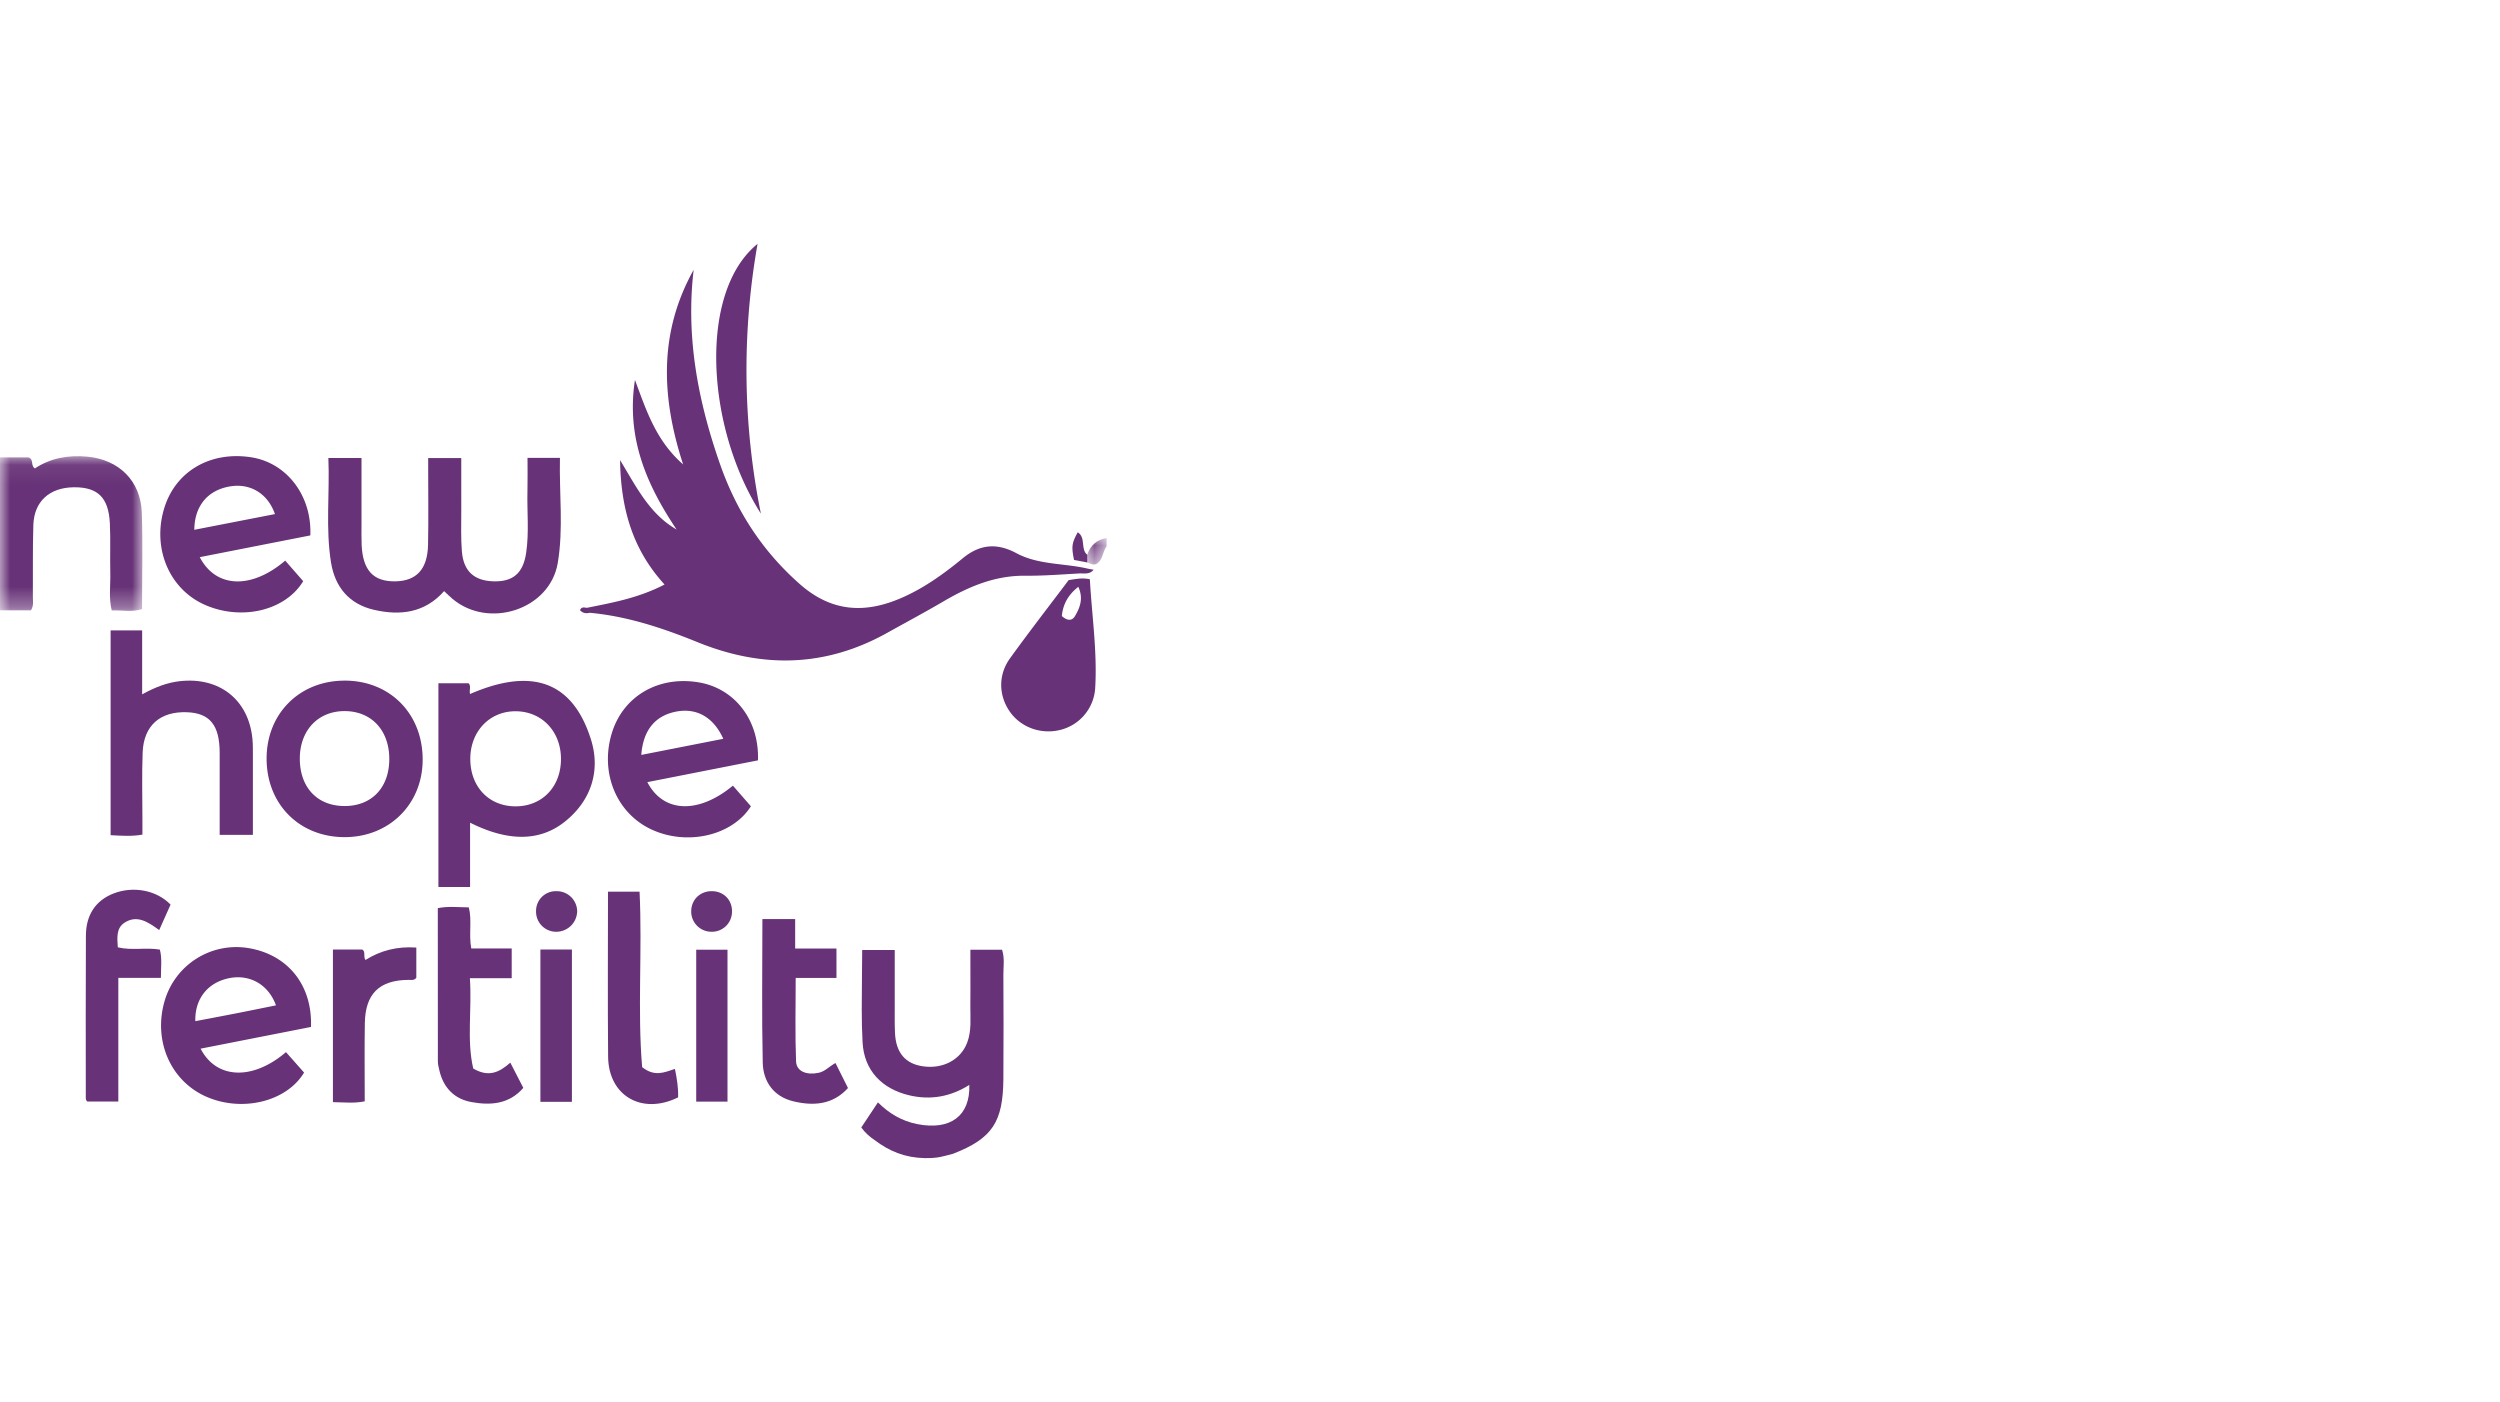 <svg xmlns="http://www.w3.org/2000/svg" xmlns:xlink="http://www.w3.org/1999/xlink" width="123" height="69" viewBox="0 0 123 69"><defs><path id="h9nlj3pn7a" d="M0 .074h7.006v7.611H0z"/><path id="iahxr3ibuc" d="M.053.134h1.041v1.301H.053z"/></defs><g fill="none" fill-rule="evenodd"><g><g><g><g><path fill="#673277" fill-rule="nonzero" d="M49.3 46.726h-1.557c0 .69.003 1.364.002 2.034 0 .238-.002.474-.004.71-.006.612.071 1.23-.155 1.827-.316.835-1.177 1.305-2.163 1.168-.881-.123-1.346-.667-1.39-1.653-.019-.432-.011-.866-.012-1.298V46.74H42.42c0 .984-.025 1.953-.022 2.913.001.544.01 1.087.04 1.628.074 1.384.948 2.292 2.302 2.61 1.048.246 2.03.067 2.95-.513.05 1.528-.94 2.25-2.566 1.927-.748-.148-1.376-.517-1.93-1.068l-.82 1.236c.193.261.415.458.653.616.722.55 1.502.873 2.472.89.672.011.908-.092 1.39-.214 1.945-.753 2.459-1.573 2.477-3.68.007-.89.01-1.78.008-2.67 0-.818-.004-1.637-.008-2.456-.002-.402.072-.814-.066-1.234"/><g transform="translate(0 22.37)"><mask id="y04ueo58vb" fill="#fff"><use xlink:href="#h9nlj3pn7a"/></mask><path fill="#673277" fill-rule="nonzero" d="M0 .134h1.398c.29.096.088.404.32.541.77-.511 1.65-.665 2.58-.578 1.554.145 2.624 1.192 2.679 2.752.056 1.569.012 3.14.012 4.747-.475.162-.968.05-1.492.066-.153-.617-.055-1.227-.07-1.828-.02-.82.018-1.641-.022-2.46-.062-1.264-.595-1.778-1.76-1.77-1.2.008-1.966.688-2.004 1.851-.039 1.183-.014 2.368-.024 3.552-.002.2.053.408-.093.651H0V.134z" mask="url(#y04ueo58vb)"/></g><g transform="translate(53.352 26.338)"><mask id="io5aaeqq3d" fill="#fff"><use xlink:href="#iahxr3ibuc"/></mask><path fill="#673277" fill-rule="nonzero" d="M1.094.545C.9.795.917 1.158.65 1.369c-.179.142-.341.02-.508-.034C.034 1.21.014 1.084.137.956c.162-.457.465-.75.957-.822v.41z" mask="url(#io5aaeqq3d)"/></g><path fill="#673277" fill-rule="nonzero" d="M25.954 22.526h1.595c-.04 1.75.181 3.488-.11 5.187-.393 2.282-3.4 3.252-5.182 1.746-.136-.116-.263-.243-.406-.376-.965 1.086-2.178 1.215-3.46.918-1.213-.281-1.912-1.12-2.105-2.328-.272-1.693-.059-3.399-.13-5.138h1.63v3.256c0 .341-.008.683.007 1.024.058 1.252.581 1.808 1.667 1.787 1.034-.021 1.574-.6 1.6-1.796.026-1.252.006-2.506.007-3.76v-.508h1.627c0 .872-.003 1.71.001 2.548.003.683-.026 1.37.03 2.048.08.973.608 1.44 1.552 1.467.958.027 1.456-.39 1.608-1.385.153-1.02.04-2.048.066-3.071.013-.52.003-1.042.003-1.619M5.442 31.014h1.552v3.148c.647-.356 1.228-.58 1.866-.65 1.933-.211 3.36.906 3.558 2.818.032.316.023.637.024.956v3.788h-1.634c0-1.36.002-2.699 0-4.036-.002-1.357-.482-1.952-1.6-1.996-1.323-.052-2.136.65-2.189 1.97-.044 1.091-.011 2.186-.012 3.28v.771c-.533.096-1.025.055-1.565.028V31.014zm2.95 13.492-.56 1.254c-.549-.402-1.092-.765-1.708-.362-.41.267-.36.742-.328 1.21.689.168 1.376-.005 2.07.112.114.44.05.884.05 1.39H5.822v6.084H4.297c-.094-.064-.076-.184-.076-.294-.001-2.62-.008-5.242.005-7.862.004-1.036.488-1.739 1.363-2.08.968-.376 2.113-.163 2.802.548m14.727 3.622c.108 1.549-.163 3.037.165 4.443.747.442 1.276.2 1.824-.289l.64 1.242c-.704.812-1.62.867-2.554.698-.857-.156-1.392-.724-1.583-1.588-.03-.132-.067-.268-.067-.403-.004-2.499-.003-4.998-.003-7.55.51-.102 1.002-.043 1.526-.037.165.646-.01 1.31.12 2.022h1.99v1.461h-2.057v.001zm16.004-2.909v1.45h2.032v1.444h-2.006c0 1.401-.034 2.756.018 4.107.02.502.53.688 1.12.56.306-.068.498-.3.819-.48l.616 1.232c-.761.838-1.722.887-2.7.65-.951-.23-1.473-.96-1.494-1.898-.052-2.34-.017-4.68-.017-7.064h1.612zm-9.21-1.35h1.554c.142 2.928-.11 5.85.128 8.635.619.49 1.093.255 1.612.087.1.48.172.936.157 1.4-1.776.877-3.425-.072-3.444-2-.025-2.686-.006-5.373-.006-8.122"/><path fill="#673377" fill-rule="nonzero" d="M20.483 46.62v1.486c-.112.148-.257.102-.388.104-1.433.013-2.121.679-2.145 2.13-.022 1.272-.005 2.544-.005 3.845-.527.109-1.02.048-1.565.04v-7.509h1.446c.176.115.035.334.154.515.742-.465 1.555-.677 2.504-.612"/><path fill="#673277" fill-rule="nonzero" d="M37.272 12a35.575 35.575 0 0 0 .164 13.27C34.714 21 34.364 14.35 37.271 12"/><path fill="#673377" fill-rule="nonzero" d="M26.588 54.21h1.55v-7.494h-1.55z"/><path fill="#673277" fill-rule="nonzero" d="M34.254 54.2h1.539v-7.474h-1.539z"/><path fill="#683478" fill-rule="nonzero" d="M27.37 43.846a1.005 1.005 0 0 1 1.027.968 1.03 1.03 0 0 1-.979 1.028.99.99 0 0 1-1.044-1.014.97.97 0 0 1 .996-.982m7.625 1.996a.992.992 0 0 1-.987-1.004c0-.561.422-.984.99-.992.6-.01 1.039.434 1.016 1.024a.987.987 0 0 1-1.019.972"/><path fill="#673277" fill-rule="nonzero" d="m53.489 27.294.004.379-.651-.123c-.135-.668-.114-.823.183-1.363.413.265.125.823.464 1.107"/><path fill="#673277" fill-rule="nonzero" d="M53.522 27.978c-1.167-.276-2.42-.176-3.512-.76-.952-.51-1.788-.454-2.641.248-.912.75-1.877 1.448-2.968 1.93-1.819.806-3.479.732-5.06-.667-1.845-1.632-3.112-3.592-3.917-5.898-1.083-3.098-1.688-6.254-1.296-9.555-1.7 3.04-1.618 6.202-.518 9.575-1.338-1.177-1.804-2.636-2.37-4.158-.44 2.86.58 5.168 2.049 7.36-1.323-.76-1.966-2.07-2.781-3.416.034 2.366.602 4.39 2.188 6.121-1.282.665-2.554.892-3.818 1.146-.12-.005-.261-.076-.341.117.131.146.293.173.477.128 1.856.17 3.604.755 5.31 1.448 3.194 1.296 6.295 1.23 9.329-.462.933-.52 1.876-1.025 2.798-1.565 1.235-.721 2.514-1.257 3.984-1.244.888.008 1.776-.062 2.664-.112.233-.014.503.068.708-.183-.109-.02-.198-.033-.285-.053M25.383 39.672c-1.305.009-2.229-.936-2.244-2.3-.016-1.375.945-2.393 2.248-2.378 1.281.013 2.214 1.002 2.213 2.348 0 1.36-.914 2.321-2.217 2.33m-2.253-5.528c-.06-.151.064-.374-.072-.527H21.57V43.64h1.558v-3.165c1.877.944 3.436.926 4.656-.044 1.325-1.054 1.767-2.54 1.291-4.05-.991-3.147-3.232-3.414-5.945-2.237M11.59 49.862c-.644.127-1.29.248-1.98.38-.028-1.117.624-1.912 1.68-2.119 1.003-.196 1.917.317 2.288 1.34-.668.135-1.328.27-1.988.4m.636-3.217a3.673 3.673 0 0 0-4.125 2.595c-.571 1.949.28 3.925 2.024 4.705 1.765.79 3.973.265 4.835-1.176l-.89-1.005c-1.634 1.398-3.424 1.339-4.2-.171l5.43-1.068c.075-2.061-1.137-3.556-3.074-3.88M33.33 35c.968-.163 1.782.299 2.256 1.349l-4.034.793c.09-1.243.71-1.962 1.778-2.142m-1.48 3.481 5.442-1.072c.072-1.968-1.131-3.525-2.888-3.832-1.993-.347-3.74.664-4.3 2.486-.597 1.949.218 3.938 1.942 4.744 1.756.82 3.981.312 4.898-1.138l-.885-1.015c-1.693 1.401-3.419 1.349-4.21-.173m-20.5-14.555c.978-.152 1.833.365 2.178 1.367l-3.967.773c.008-1.188.68-1.97 1.789-2.14m-1.25 5.84c1.806.784 3.945.272 4.818-1.172l-.884-1.012c-1.66 1.417-3.406 1.364-4.205-.17l5.44-1.07c.08-1.958-1.156-3.56-2.888-3.84-2.02-.324-3.745.68-4.3 2.503-.604 1.976.253 3.995 2.02 4.761m6.835 9.89c-1.335-.008-2.19-.927-2.184-2.345.005-1.389.91-2.335 2.222-2.325 1.312.01 2.184.955 2.18 2.364-.002 1.408-.875 2.316-2.218 2.307m.032-6.17c-2.214-.006-3.843 1.609-3.85 3.818-.009 2.256 1.615 3.89 3.855 3.882 2.182-.008 3.808-1.619 3.823-3.785.014-2.268-1.59-3.91-3.828-3.916M52.89 30.31c-.136.23-.356.257-.648 0 .058-.583.308-1.042.811-1.439.258.562.088 1.014-.163 1.439m.731-1.81c-.38-.084-.689-.011-1.042.04-.956 1.271-1.946 2.545-2.888 3.852-.59.818-.558 1.832-.007 2.622.539.772 1.527 1.132 2.473.9a2.263 2.263 0 0 0 1.726-2.054c.108-1.796-.164-3.576-.262-5.36"/></g></g></g></g></g></svg>